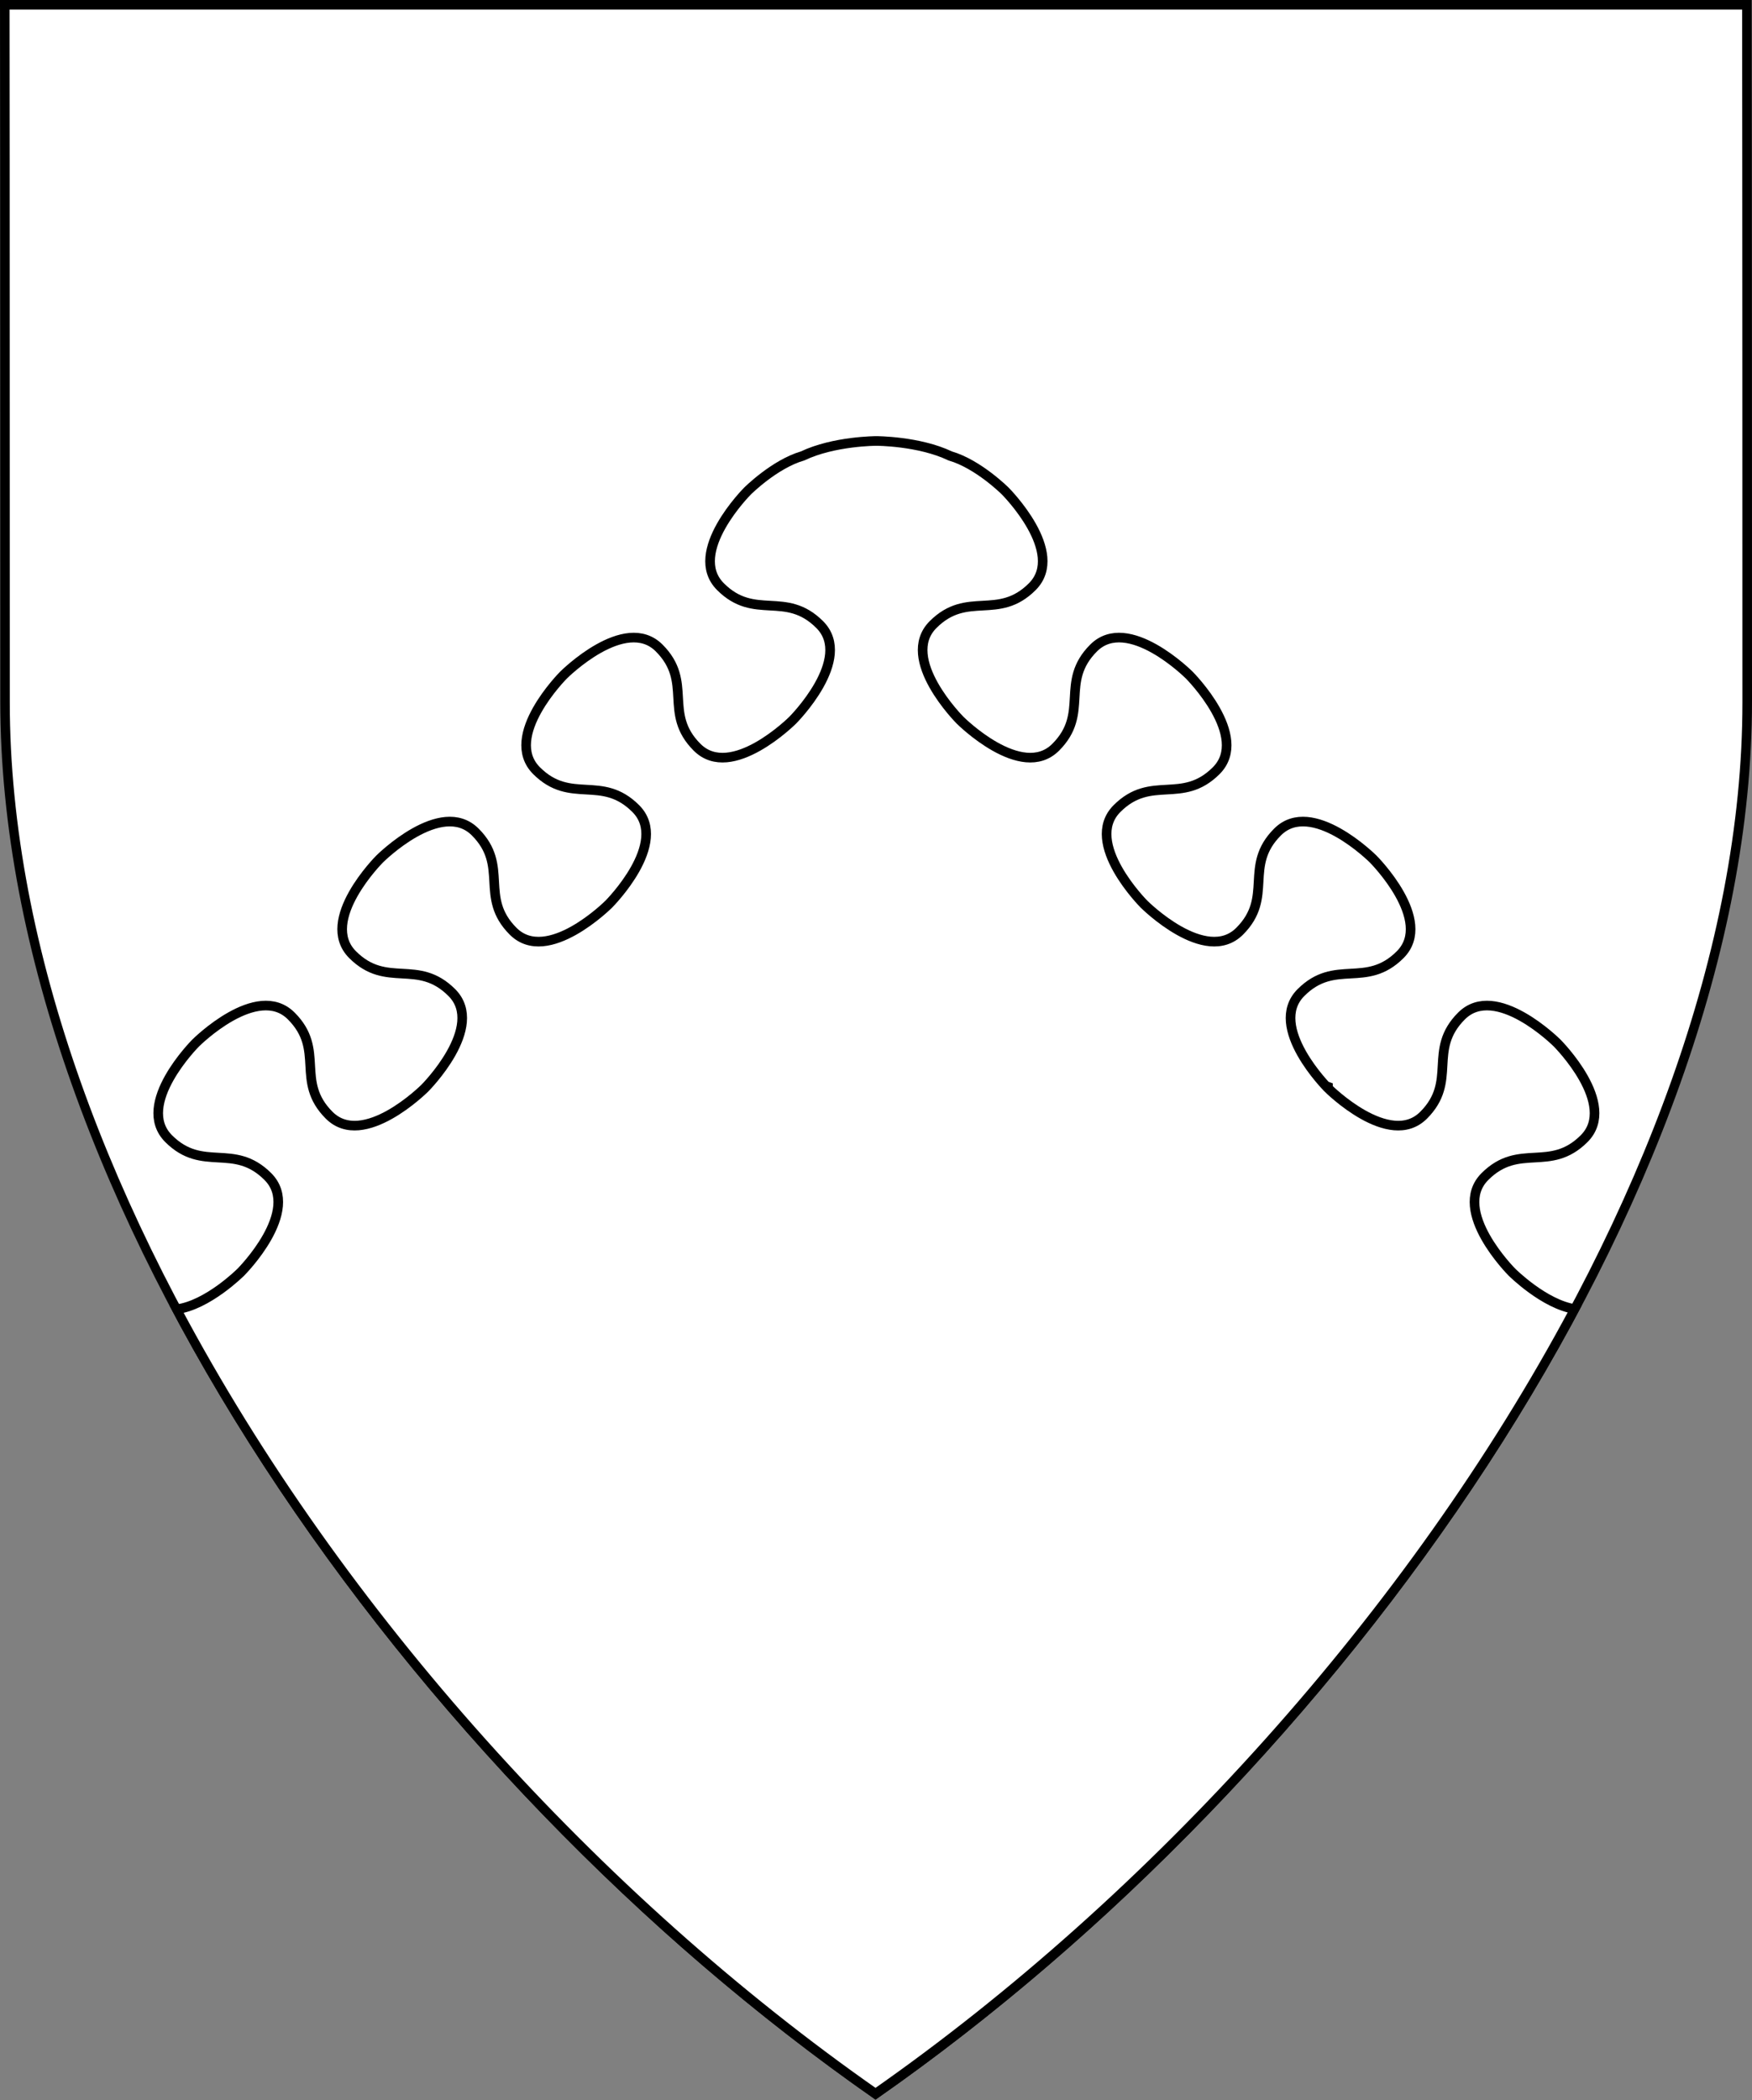 <?xml version="1.0" encoding="UTF-8" standalone="no"?>
<!DOCTYPE svg PUBLIC "-//W3C//DTD SVG 1.1//EN" "http://www.w3.org/Graphics/SVG/1.1/DTD/svg11.dtd">
<svg xmlns="http://www.w3.org/2000/svg" xmlns:xl="http://www.w3.org/1999/xlink" xmlns:dc="http://purl.org/dc/elements/1.1/" version="1.1" viewBox="38.382 65.516 364.219 436.5" width="364.219" height="436.5">
  <rect x="38.382" y="65.516" width="364.219" height="436.5" fill="#808080" stroke="none"/>
  <defs>
    <clipPath id="artboard_clip_path">
      <path d="M 38.382 65.516 L 402.538 65.516 C 402.538 65.516 402.601 108.241 402.601 211.284 C 402.601 314.328 316.793 434.629 220.395 502.016 C 123.931 434.629 38.438 314.83 38.438 211.284 C 38.438 107.738 38.382 65.516 38.382 65.516 Z"/>
    </clipPath>
  </defs>
  <g id="Per_Chevron_Nebuly_(1)" fill-opacity="1" stroke-opacity="1" stroke="none" fill="none" stroke-dasharray="none">
    <title>Per Chevron Nebuly (1)</title>
    <g id="Fields_Master_layer" clip-path="url(#artboard_clip_path)">
      <title>Master layer</title>
      <g id="Graphic_3">
        <path d="M 39.361 66.5 L 401.548 66.5 C 401.548 66.5 401.611 109 401.611 211.5 C 401.611 314 316.267 433.667 220.39 500.698 C 124.448 433.667 39.417 314.5 39.417 211.5 C 39.417 108.5 39.361 66.5 39.361 66.5 Z" fill="#FFFFFF"/>
        <path d="M 39.361 66.5 L 401.548 66.5 C 401.548 66.5 401.611 109 401.611 211.5 C 401.611 314 316.267 433.667 220.39 500.698 C 124.448 433.667 39.417 314.5 39.417 211.5 C 39.417 108.5 39.361 66.5 39.361 66.5 Z" stroke="black" stroke-linecap="round" stroke-linejoin="miter" stroke-width="2"/>
      </g>
    </g>
    <g id="Per_Chevron_Nebuly_(1)_Layer_3" clip-path="url(#artboard_clip_path)">
      <title>Layer 3</title>
      <g id="Graphic_4">
        <path d="M 75.038 337.645 C 108.709 400.965 162.568 460.3 220.39 500.698 C 278.12 460.337 332.031 400.892 365.792 337.602 C 359.404 336.631 352.721 329.957 352.698 329.934 C 352.698 329.934 339.951 317.187 347.078 310.06 C 354.205 302.933 360.579 309.307 367.705 302.18 C 374.83 295.055 362.095 282.315 362.085 282.305 L 362.085 282.305 L 362.085 282.305 L 362.085 282.305 C 362.055 282.275 349.33 269.566 342.211 276.685 C 335.084 283.812 341.458 290.186 334.331 297.313 C 327.213 304.431 314.488 291.724 314.457 291.693 L 314.457 291.692 C 314.456 291.692 301.709 278.945 308.836 271.818 C 315.963 264.691 322.337 271.065 329.464 263.938 C 336.588 256.814 323.854 244.074 323.844 244.064 L 323.844 244.064 L 323.844 244.064 L 323.844 244.064 C 323.812 244.032 311.088 231.325 303.969 238.443 C 296.842 245.57 303.216 251.944 296.089 259.071 C 288.971 266.189 276.246 253.482 276.215 253.451 C 276.215 253.451 263.468 240.704 270.595 233.577 C 277.722 226.45 284.095 232.823 291.222 225.696 C 298.346 218.572 285.612 205.832 285.602 205.822 L 285.602 205.822 L 285.602 205.822 L 285.602 205.822 C 285.57 205.791 272.846 193.084 265.728 200.202 C 258.601 207.329 264.974 213.702 257.847 220.829 C 250.72 227.956 237.973 215.209 237.973 215.209 C 237.973 215.209 225.226 202.462 232.353 195.335 C 239.48 188.208 245.854 194.582 252.981 187.455 C 260.105 180.33 247.37 167.59 247.36 167.58 L 247.36 167.58 L 247.36 167.58 L 247.36 167.58 C 247.339 167.559 241.751 161.979 235.911 160.28 L 235.911 160.28 C 229.393 157.17 220.572 157.17 220.572 157.17 L 220.572 157.17 L 220.571 157.17 C 220.537 157.17 211.737 157.176 205.232 160.28 C 199.392 161.979 193.804 167.559 193.783 167.58 L 193.783 167.58 L 193.783 167.58 L 193.783 167.58 C 193.773 167.59 181.038 180.33 188.162 187.455 C 195.289 194.582 201.663 188.208 208.79 195.335 C 215.917 202.462 203.17 215.209 203.17 215.209 C 203.17 215.209 190.423 227.956 183.296 220.829 C 176.169 213.702 182.542 207.329 175.415 200.202 C 168.297 193.084 155.573 205.791 155.541 205.822 L 155.541 205.822 L 155.541 205.822 L 155.541 205.822 C 155.531 205.832 142.797 218.572 149.921 225.696 C 157.048 232.823 163.421 226.45 170.548 233.577 C 177.675 240.704 164.928 253.451 164.928 253.451 C 164.897 253.482 152.172 266.189 145.054 259.071 C 137.927 251.944 144.301 245.57 137.174 238.443 C 130.055 231.325 117.331 244.032 117.299 244.064 L 117.299 244.064 L 117.299 244.064 L 117.299 244.064 C 117.289 244.074 104.555 256.814 111.679 263.938 C 118.806 271.065 125.18 264.691 132.307 271.818 C 139.434 278.945 126.687 291.692 126.687 291.692 L 126.686 291.693 C 126.655 291.724 113.93 304.431 106.812 297.313 C 99.685 290.186 106.059 283.812 98.932 276.685 C 91.813 269.566 79.088 282.275 79.058 282.305 L 79.058 282.305 L 79.058 282.305 C 79.048 282.315 66.313 295.055 73.438 302.18 C 80.565 309.307 86.938 302.933 94.065 310.06 C 101.192 317.187 88.445 329.934 88.445 329.934 C 88.422 329.957 81.519 336.851 75.038 337.645 Z" fill="#FFFFFF"/>
        <path d="M 75.038 337.645 C 108.709 400.965 162.568 460.3 220.39 500.698 C 278.12 460.337 332.031 400.892 365.792 337.602 C 359.404 336.631 352.721 329.957 352.698 329.934 C 352.698 329.934 339.951 317.187 347.078 310.06 C 354.205 302.933 360.579 309.307 367.705 302.18 C 374.83 295.055 362.095 282.315 362.085 282.305 L 362.085 282.305 L 362.085 282.305 L 362.085 282.305 C 362.055 282.275 349.33 269.566 342.211 276.685 C 335.084 283.812 341.458 290.186 334.331 297.313 C 327.213 304.431 314.488 291.724 314.457 291.693 L 314.457 291.692 C 314.456 291.692 301.709 278.945 308.836 271.818 C 315.963 264.691 322.337 271.065 329.464 263.938 C 336.588 256.814 323.854 244.074 323.844 244.064 L 323.844 244.064 L 323.844 244.064 L 323.844 244.064 C 323.812 244.032 311.088 231.325 303.969 238.443 C 296.842 245.57 303.216 251.944 296.089 259.071 C 288.971 266.189 276.246 253.482 276.215 253.451 C 276.215 253.451 263.468 240.704 270.595 233.577 C 277.722 226.45 284.095 232.823 291.222 225.696 C 298.346 218.572 285.612 205.832 285.602 205.822 L 285.602 205.822 L 285.602 205.822 L 285.602 205.822 C 285.57 205.791 272.846 193.084 265.728 200.202 C 258.601 207.329 264.974 213.702 257.847 220.829 C 250.72 227.956 237.973 215.209 237.973 215.209 C 237.973 215.209 225.226 202.462 232.353 195.335 C 239.48 188.208 245.854 194.582 252.981 187.455 C 260.105 180.33 247.37 167.59 247.36 167.58 L 247.36 167.58 L 247.36 167.58 L 247.36 167.58 C 247.339 167.559 241.751 161.979 235.911 160.28 L 235.911 160.28 C 229.393 157.17 220.572 157.17 220.572 157.17 L 220.572 157.17 L 220.571 157.17 C 220.537 157.17 211.737 157.176 205.232 160.28 C 199.392 161.979 193.804 167.559 193.783 167.58 L 193.783 167.58 L 193.783 167.58 L 193.783 167.58 C 193.773 167.59 181.038 180.33 188.162 187.455 C 195.289 194.582 201.663 188.208 208.79 195.335 C 215.917 202.462 203.17 215.209 203.17 215.209 C 203.17 215.209 190.423 227.956 183.296 220.829 C 176.169 213.702 182.542 207.329 175.415 200.202 C 168.297 193.084 155.573 205.791 155.541 205.822 L 155.541 205.822 L 155.541 205.822 L 155.541 205.822 C 155.531 205.832 142.797 218.572 149.921 225.696 C 157.048 232.823 163.421 226.45 170.548 233.577 C 177.675 240.704 164.928 253.451 164.928 253.451 C 164.897 253.482 152.172 266.189 145.054 259.071 C 137.927 251.944 144.301 245.57 137.174 238.443 C 130.055 231.325 117.331 244.032 117.299 244.064 L 117.299 244.064 L 117.299 244.064 L 117.299 244.064 C 117.289 244.074 104.555 256.814 111.679 263.938 C 118.806 271.065 125.18 264.691 132.307 271.818 C 139.434 278.945 126.687 291.692 126.687 291.692 L 126.686 291.693 C 126.655 291.724 113.93 304.431 106.812 297.313 C 99.685 290.186 106.059 283.812 98.932 276.685 C 91.813 269.566 79.088 282.275 79.058 282.305 L 79.058 282.305 L 79.058 282.305 C 79.048 282.315 66.313 295.055 73.438 302.18 C 80.565 309.307 86.938 302.933 94.065 310.06 C 101.192 317.187 88.445 329.934 88.445 329.934 C 88.422 329.957 81.519 336.851 75.038 337.645 Z" stroke="black" stroke-linecap="round" stroke-linejoin="miter" stroke-width="2"/>
      </g>
    </g>
  </g>
</svg>
